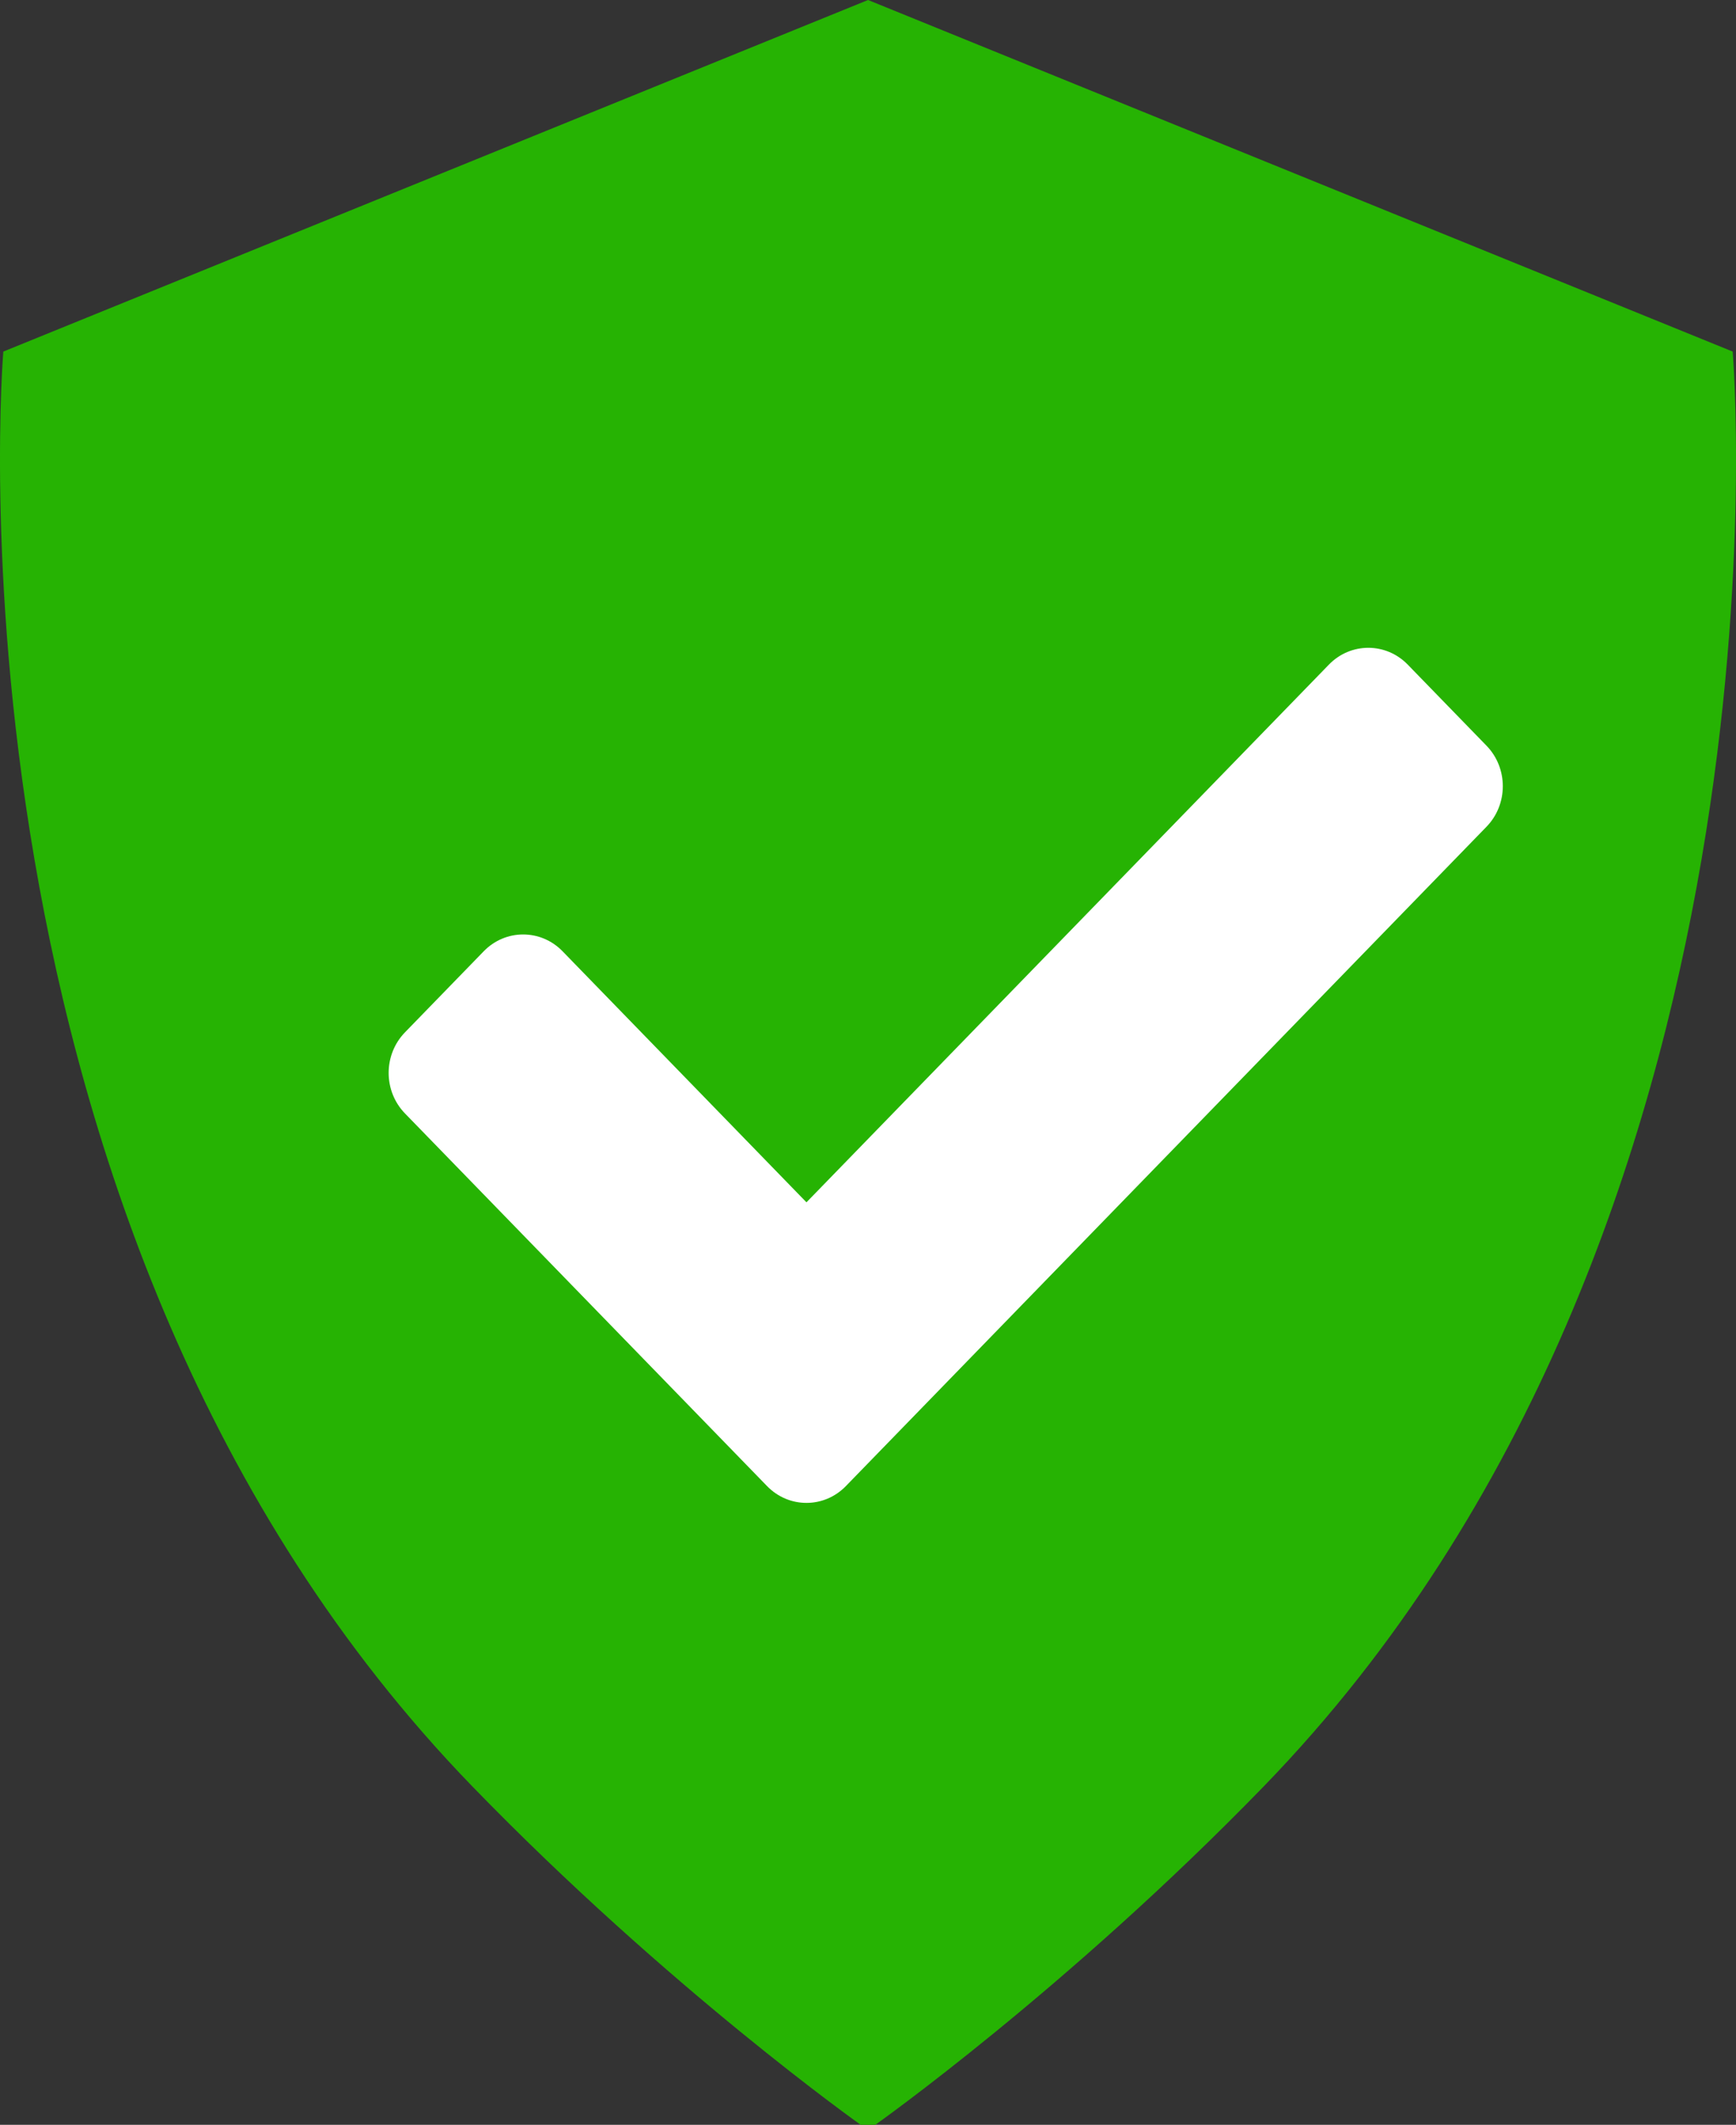 <?xml version="1.0" encoding="UTF-8"?>
<svg width="67px" height="82px" viewBox="0 0 67 82" version="1.1" xmlns="http://www.w3.org/2000/svg" xmlns:xlink="http://www.w3.org/1999/xlink">
    <rect x="0" y="0" width="67" height="82" fill="#333333" stroke="none"/>
    <!-- Generator: Sketch 58 (84663) - https://sketch.com -->
    <title>Group Copy 4</title>
    <desc>Created with Sketch.</desc>
    <g id="Page-1" stroke="none" stroke-width="1" fill="none" fill-rule="evenodd">
        <g id="Desktop-HD" transform="translate(-836, -3491)">
            <g id="Group-Copy-4" transform="translate(836, 3491)">
                <path d="M33.217,82 C33.217,82 25.808,76.756 18.228,68.939 C-2.701,47.358 0.128,13.568 0.128,13.568 L33.502,0 L66.872,13.568 C66.872,13.568 69.701,47.358 48.774,68.939 C41.192,76.756 33.783,82 33.783,82 L33.217,82" id="Fill-21" fill="#26B303"></path>
                <path d="M29.605,57.352 L15.63,42.97 C14.79,42.106 14.79,40.705 15.63,39.84 L18.67,36.711 C19.51,35.847 20.871,35.847 21.711,36.711 L31.125,46.4 L51.289,25.648 C52.129,24.784 53.49,24.784 54.33,25.648 L57.37,28.777 C58.21,29.641 58.21,31.042 57.37,31.906 L32.645,57.352 C31.806,58.216 30.444,58.216 29.605,57.352 Z" id="" fill="#FFFFFF" fill-rule="nonzero"></path>
            </g>
        </g>
    </g>
</svg>
